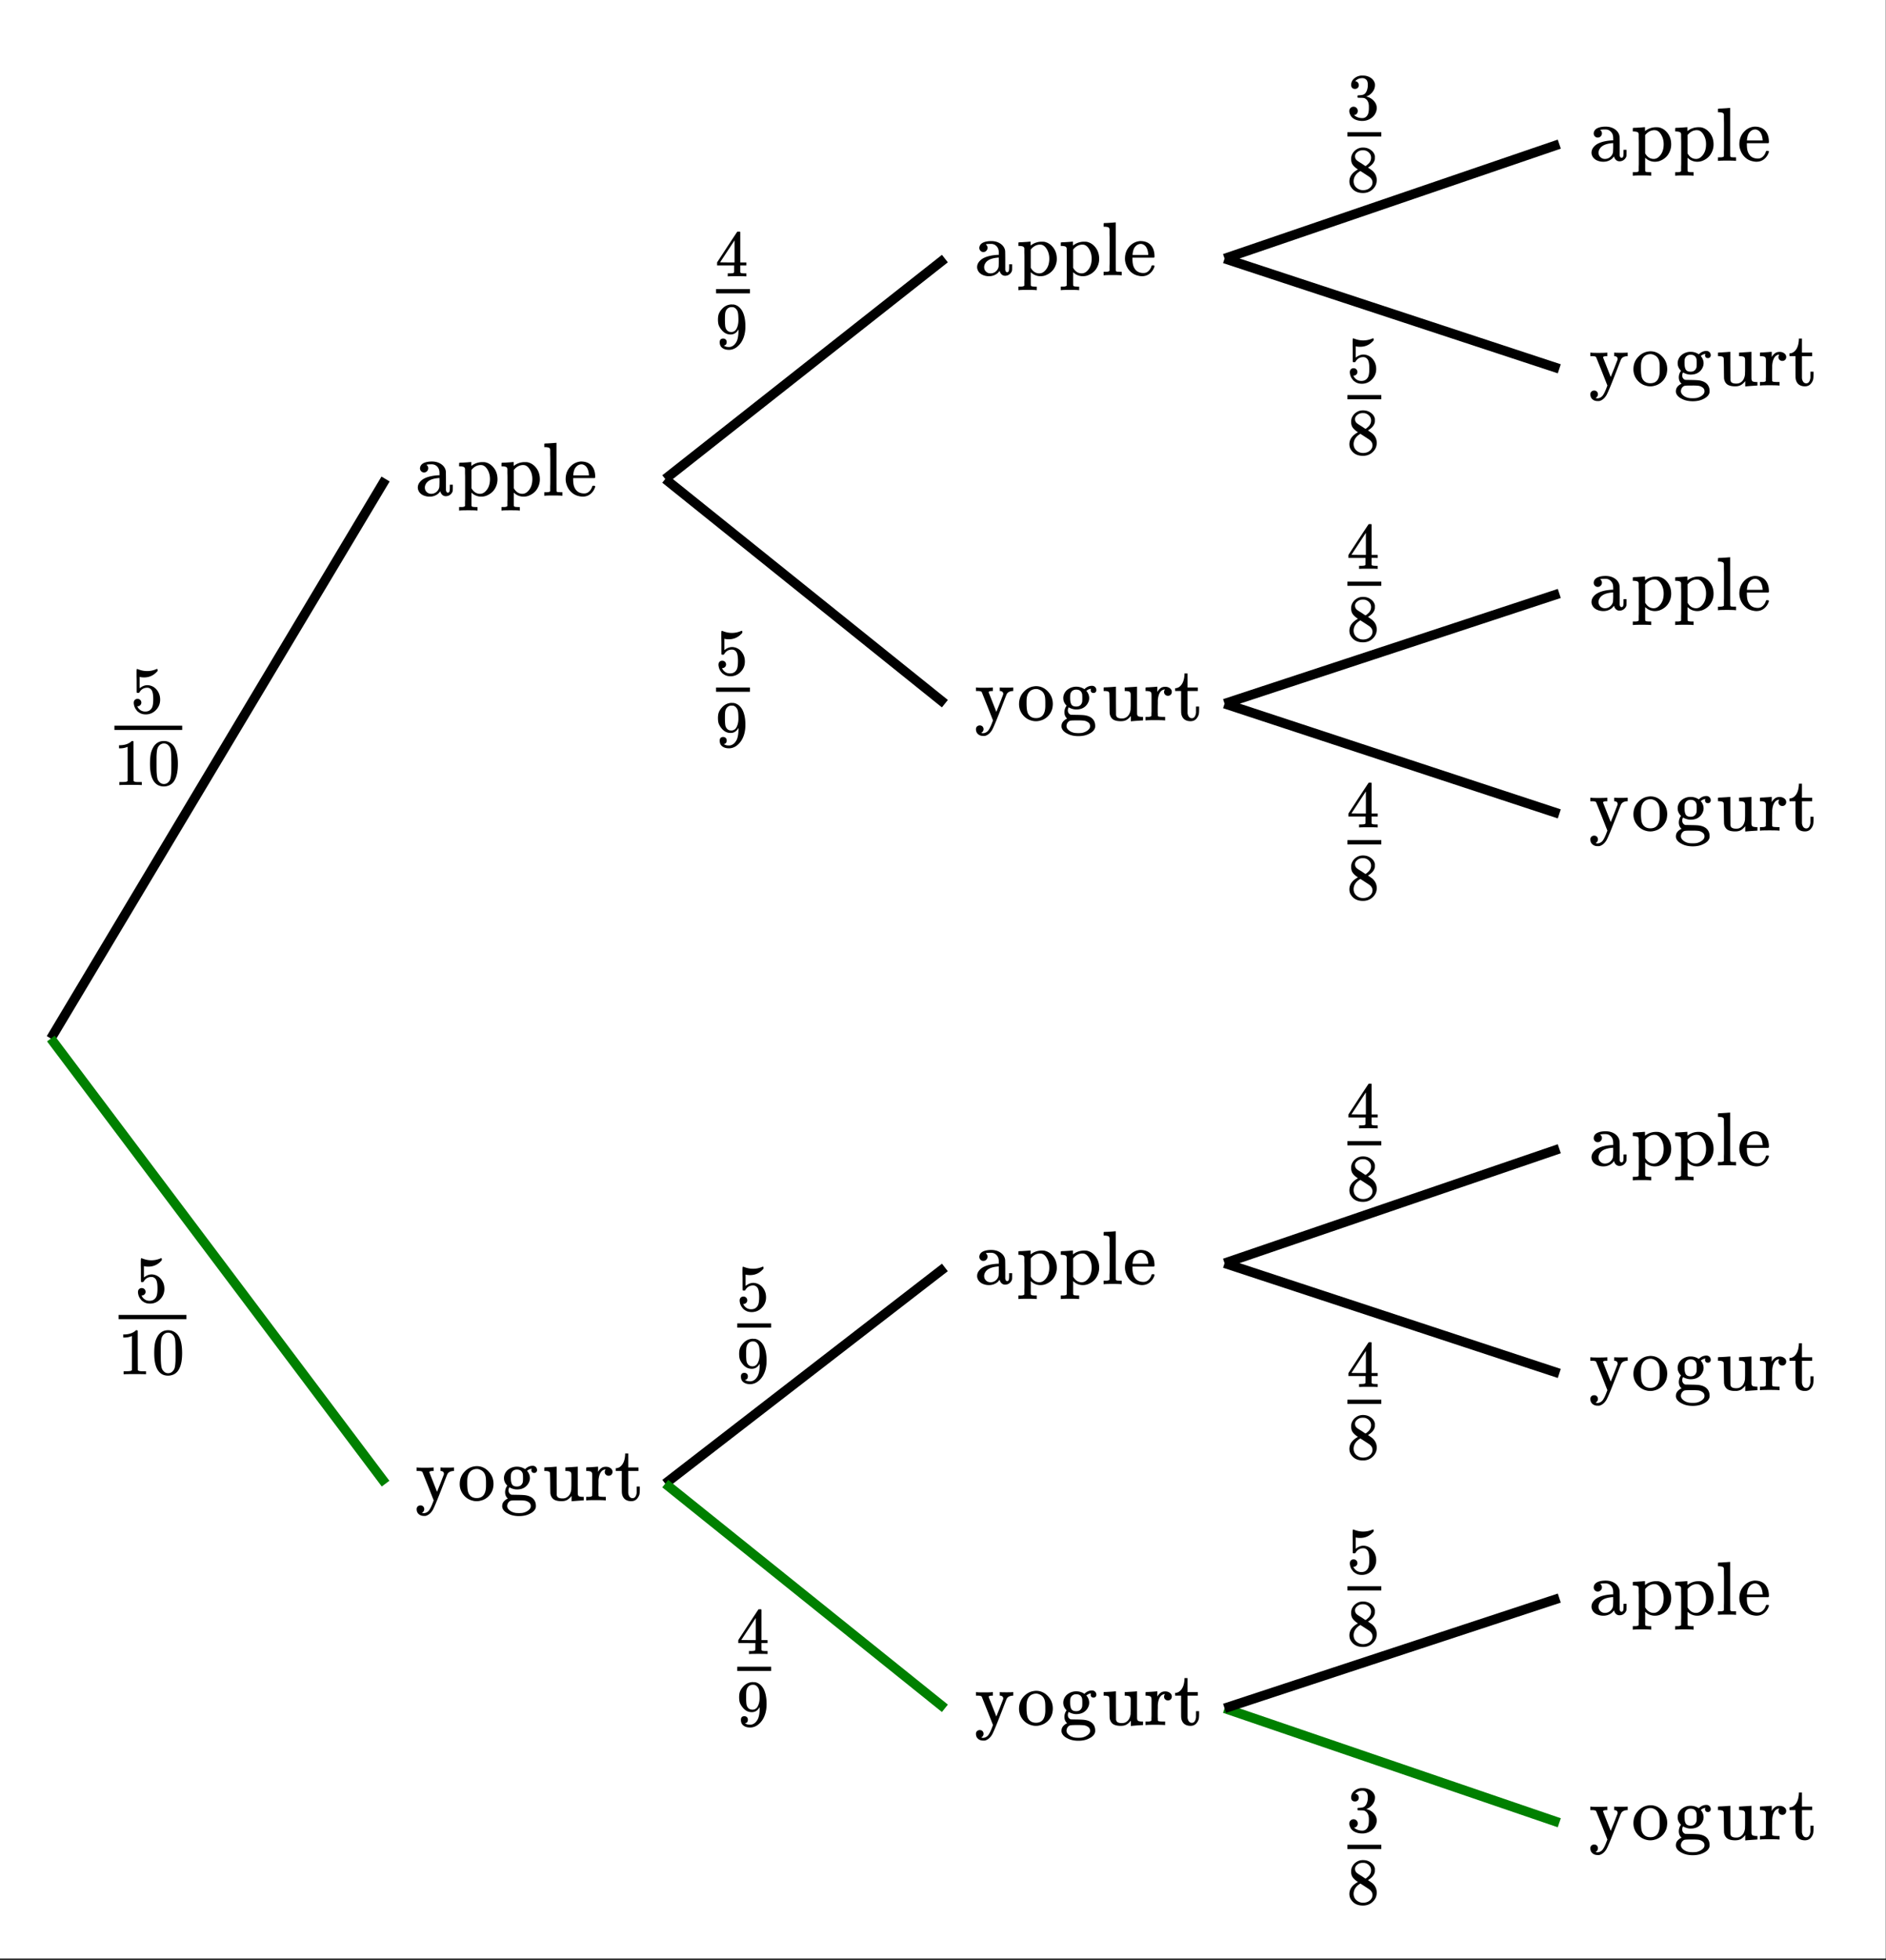 <svg xmlns="http://www.w3.org/2000/svg" xmlns:xlink="http://www.w3.org/1999/xlink" width="445.44" height="462.72" viewBox="0 0 334.08 347.04"><rect x="0" y="0" width="334.08" height="347.04" fill="#333333" stroke="none"/><defs><symbol overflow="visible" id="b"><path d="M.453 1.063A.708.708 0 0 1 .937.89c.188 0 .344.062.47.187a.685.685 0 0 1 .077.844c-.074.125-.156.203-.25.234-.043.02-.043.04 0 .063a.599.599 0 0 0 .266.047c.133 0 .266-.028.39-.079.27-.105.485-.289.641-.546.164-.25.336-.606.516-1.063L3.266 0l-.97-2.469L1.282-5c-.062-.133-.297-.203-.703-.203H.25v-.625h.094c.101.031.539.047 1.312.047.844 0 1.344-.016 1.5-.047h.094v.625h-.11c-.43 0-.64.078-.64.234l1.36 3.453c0-.007.206-.523.624-1.546l.594-1.547v-.125a.41.41 0 0 0-.172-.344.616.616 0 0 0-.39-.125h-.047v-.625h.093c.07.023.454.031 1.141.031.5 0 .863-.008 1.094-.031h.062v.625h-.14c-.512.043-.852.226-1.016.547-.023.011-.219.508-.594 1.484-.375.98-.777 2-1.203 3.063-.43 1.05-.71 1.675-.844 1.875-.343.539-.761.867-1.25.984h-.28c-.376 0-.684-.11-.923-.328-.242-.219-.359-.508-.359-.86a.64.64 0 0 1 .203-.5zm0 0"/></symbol><symbol overflow="visible" id="c"><path d="M.375-2.89c0-.82.258-1.524.781-2.11.532-.594 1.16-.938 1.89-1.031.134-.02.243-.032.329-.032.79 0 1.473.293 2.047.875.625.625.937 1.387.937 2.282 0 .18-.023.39-.062.64A2.88 2.88 0 0 1 5.53-.78a2.864 2.864 0 0 1-1.453.828 2.47 2.47 0 0 1-.703.094c-.273 0-.512-.032-.719-.094a2.916 2.916 0 0 1-1.64-1.063A2.964 2.964 0 0 1 .375-2.89zm3.25-2.657a1.758 1.758 0 0 0-.984.156c-.512.25-.813.743-.907 1.47-.023.167-.03.46-.03.874 0 .856.081 1.461.25 1.813.288.554.765.828 1.421.828 1.102 0 1.656-.735 1.656-2.203v-.438c0-.582-.027-.976-.078-1.187-.148-.707-.59-1.145-1.328-1.313zm0 0"/></symbol><symbol overflow="visible" id="d"><path d="M4.453-5.531c.395-.395.844-.594 1.344-.594a.751.751 0 0 1 .766.766.483.483 0 0 1-.5.5c-.282 0-.45-.133-.5-.407a.493.493 0 0 1 .046-.296l.016-.032v-.015a1.946 1.946 0 0 1-.125.03 1.189 1.189 0 0 0-.594.266c-.074.043-.11.075-.11.094.02.024.04.043.063.063.29.375.438.777.438 1.203 0 .375-.121.742-.36 1.094-.43.617-1.074.921-1.937.921-.43 0-.875-.125-1.344-.375-.093.18-.14.352-.14.516 0 .313.113.547.343.703.082.055.16.086.235.094.082 0 .406.008.969.016.757.011 1.25.039 1.468.078.551.086.985.273 1.297.562C6.18 0 6.36.437 6.36.97c0 .164-.011.273-.03.328-.126.437-.47.789-1.032 1.062-.531.282-1.172.422-1.922.422-.742 0-1.383-.14-1.922-.422C.891 2.086.547 1.734.422 1.297a.81.81 0 0 1-.031-.281C.39.64.53.32.812.062c.133-.132.282-.238.438-.312l.14-.078C1.067-.61.907-.984.907-1.453c0-.414.13-.8.39-1.156-.398-.395-.593-.844-.593-1.344 0-.375.117-.738.36-1.094.195-.27.46-.488.796-.656a2.496 2.496 0 0 1 1.157-.266c.457 0 .882.117 1.28.344zM1.922-3.953c0 .492.07.867.219 1.125.156.25.441.375.859.375.29 0 .523-.07.703-.219.176-.156.29-.351.344-.594.02-.144.031-.367.031-.671 0-.313-.012-.547-.031-.704-.117-.539-.469-.812-1.063-.812-.261 0-.484.074-.671.219a.979.979 0 0 0-.36.593 5.144 5.144 0 0 0-.031.688zM5.062.312a1.61 1.61 0 0 0-.671-.265A8.765 8.765 0 0 0 3.344 0h-.39c-.606 0-.97.023-1.095.078a.936.936 0 0 0-.421.375A1.05 1.05 0 0 0 1.28 1c0 .102.016.191.047.266.07.207.234.398.484.578.25.176.54.297.875.36.165.03.395.046.688.046.29 0 .52-.016.688-.047.332-.074.625-.2.875-.375.257-.18.421-.371.484-.578a.627.627 0 0 0 .031-.234.772.772 0 0 0-.39-.704zm0 0"/></symbol><symbol overflow="visible" id="e"><path d="M1.422-5.89c.156-.008.32-.02.5-.032.176-.02.312-.031.406-.031.094-.008.145-.016.156-.016h.047v2.438c.008 1.656.016 2.515.016 2.578.039.187.11.324.203.406.188.137.457.203.813.203.257 0 .472-.039.64-.125.52-.25.828-.742.922-1.484v-.219c.008-.144.016-.328.016-.547V-4.53l-.016-.219c-.031-.164-.102-.273-.203-.328-.106-.063-.305-.102-.594-.125h-.25v-.625c.02 0 .363-.02 1.031-.063.676-.039 1.032-.066 1.063-.078h.094v2.407c0 1.617.004 2.437.015 2.468.032.18.098.297.203.36.102.054.301.09.594.109h.25V0c-.023 0-.36.02-1.016.063-.656.05-1.007.082-1.046.093h-.094V-.78c-.375.46-.742.734-1.094.828C3.91.109 3.672.14 3.36.14c-.574 0-1.023-.106-1.343-.313-.313-.219-.512-.562-.594-1.031-.012-.063-.024-.676-.031-1.844a61.665 61.665 0 0 0-.032-1.656.599.599 0 0 0-.062-.281c-.094-.145-.367-.22-.813-.22h-.14v-.312c0-.207.004-.312.015-.312l.157-.016c.093-.008.222-.015.39-.015zm0 0"/></symbol><symbol overflow="visible" id="f"><path d="M.484-.625h.188c.351 0 .566-.063.64-.188v-.109-.312a6.61 6.61 0 0 0 .016-.422v-2.782l-.016-.312c-.03-.164-.101-.273-.203-.328-.105-.063-.304-.102-.593-.125h-.25v-.313c0-.207.007-.312.03-.312l.142-.016c.082-.008.207-.015.374-.015l.485-.032c.144-.007.3-.02.469-.03.175-.02.304-.032.39-.032.094-.008.145-.016.156-.016h.047v.922c.164-.281.352-.5.563-.656.207-.164.484-.25.828-.25.25 0 .46.047.64.14.352.18.532.434.532.766 0 .2-.07.367-.203.5a.692.692 0 0 1-.485.188.685.685 0 0 1-.484-.188.623.623 0 0 1-.203-.484c0-.145.035-.27.11-.375.019-.032.03-.051.03-.063-.023-.02-.124-.004-.312.047-.148.074-.258.14-.328.203-.356.344-.559.914-.61 1.703v.532c-.011.355-.015.656-.015.906v.719c.008.093.015.183.015.265v.266a.225.225 0 0 0 .157.14c.094.032.332.055.719.063h.421V0H3.61c-.168-.031-.742-.047-1.718-.047C1.004-.047.5-.03.375 0h-.11v-.625zm0 0"/></symbol><symbol overflow="visible" id="g"><path d="M1.906-8.11v-.203h.547v2.485h1.813v.625H2.453v3.859c.008.149.04.29.094.422.133.356.36.531.672.531.394 0 .64-.32.734-.968V-2.453H4.5v.484c0 .407-.023.703-.063.89a1.943 1.943 0 0 1-.515.876C3.68.023 3.367.14 2.984.14c-.492 0-.882-.133-1.171-.391-.282-.27-.446-.64-.485-1.11-.012-.062-.016-.726-.016-2v-1.843H.25v-.5h.11c.331-.031.617-.176.859-.438.414-.425.644-1.082.687-1.968zm0 0"/></symbol><symbol overflow="visible" id="h"><path d="M2.078-4.344a.668.668 0 0 1-.515.219.657.657 0 0 1-.516-.219.723.723 0 0 1-.203-.515c0-.125.035-.266.11-.422.124-.25.359-.442.702-.578.352-.133.785-.204 1.297-.204.594 0 1.11.137 1.547.407.438.273.723.625.86 1.062.038.125.062.266.062.422.008.156.016.672.016 1.547v1.563a.719.719 0 0 0 .078.328c.05.125.14.187.265.187.114 0 .203-.062.266-.187.05-.102.078-.348.078-.735v-.484h.531v.516c0 .367-.011.578-.031.64-.086.25-.234.461-.453.625-.211.168-.465.25-.766.25a.89.89 0 0 1-.61-.234 1.197 1.197 0 0 1-.343-.578v-.047c-.031.023-.09.086-.172.187-.086.094-.14.156-.172.188a2.301 2.301 0 0 1-1.546.562A2.7 2.7 0 0 1 1.296-.14C.93-.348.687-.613.563-.937a1.235 1.235 0 0 1-.11-.516c0-.414.176-.8.531-1.156.207-.207.461-.38.766-.516.613-.281 1.398-.445 2.36-.5h.187v-.297c0-.3-.027-.523-.078-.672a1.349 1.349 0 0 0-.485-.703c-.218-.176-.496-.266-.828-.266-.605 0-.906.04-.906.11a.684.684 0 0 1 .297.594c0 .199-.074.37-.219.515zm2.219 1.985c0-.532-.008-.797-.016-.797a.164.164 0 0 0-.062.015c-1.242.086-2.028.45-2.36 1.094a1.22 1.22 0 0 0-.156.61c0 .312.11.574.328.78.219.212.485.313.797.313.352 0 .66-.11.922-.328.258-.219.426-.484.5-.797.02-.062.035-.36.047-.89zm0 0"/></symbol><symbol overflow="visible" id="i"><path d="M.484 2h.188c.351 0 .566-.063.64-.188v-.375-.406a9.57 9.57 0 0 0 .016-.515v-3.797c0-.258-.008-.5-.016-.719v-.75c-.03-.164-.101-.273-.203-.328-.105-.063-.304-.102-.593-.125h-.25v-.313c0-.207.007-.312.03-.312l.142-.016c.082-.008.207-.015.374-.015.176-.008.348-.02.516-.032.145-.007.305-.02.484-.03.188-.02.32-.032.407-.032.094-.008.144-.016.156-.016h.047v.344l.015.36.11-.094a3.07 3.07 0 0 1 1.86-.594c.195 0 .343.008.437.016.625.125 1.148.464 1.578 1.015.426.555.64 1.219.64 2a3.18 3.18 0 0 1-.688 2c-.343.418-.792.73-1.343.938-.273.093-.554.14-.843.14a2.402 2.402 0 0 1-1.625-.61l-.11-.093V.61c0 .782.004 1.18.016 1.204.039.07.097.117.172.14.187.031.406.047.656.047h.219v.625h-.11c-.117-.031-.62-.047-1.515-.047-.899 0-1.403.016-1.516.047h-.11V2zm5.25-4.953c0-.613-.14-1.16-.421-1.64-.274-.477-.606-.755-1-.829h-.094c-.043-.008-.074-.016-.094-.016-.648 0-1.203.293-1.672.875v3.235c.375.656.879.984 1.516.984.383 0 .726-.164 1.031-.5.488-.508.734-1.21.734-2.11zm0 0"/></symbol><symbol overflow="visible" id="j"><path d="M.563-.625H.75c.352 0 .566-.063.64-.188v-.421-.438c.008-.176.016-.367.016-.578v-4.266c0-.289-.008-.562-.015-.812v-.828c-.024-.164-.086-.274-.188-.328-.105-.063-.308-.102-.61-.125h-.25v-.313c0-.207.009-.312.032-.312l.14-.016c.094-.008.223-.016.391-.016.164-.007.332-.02.5-.03.157-.009.32-.02.5-.032.176-.02.313-.031.407-.031.093-.008.14-.016.14-.016H2.5v4.25c0 2.855.004 4.293.016 4.313a.28.28 0 0 0 .156.156c.187.023.41.031.672.031h.203V0h-.094c-.168-.031-.668-.047-1.5-.047-.875 0-1.375.016-1.5.047h-.11v-.625zm0 0"/></symbol><symbol overflow="visible" id="k"><path d="M5.61-3.313c0 .063-.032.126-.094.188H1.703v.203c0 .668.086 1.172.266 1.516.32.668.883 1 1.687 1 .383 0 .707-.145.969-.438.176-.176.316-.41.422-.703.02-.094.039-.148.062-.172.032-.031.11-.047.235-.047.176 0 .265.043.265.125a.583.583 0 0 1-.046.188A2.553 2.553 0 0 1 4.75-.297c-.375.3-.836.453-1.375.453a2.79 2.79 0 0 1-.594-.078 2.754 2.754 0 0 1-1.375-.687 3.04 3.04 0 0 1-.86-1.344 2.976 2.976 0 0 1-.171-1c0-.82.242-1.52.734-2.094.489-.57 1.086-.906 1.797-1a.857.857 0 0 1 .188-.016c.82 0 1.445.247 1.875.735.426.48.64 1.152.64 2.016zM4.5-3.719c-.086-.976-.418-1.57-1-1.781a.836.836 0 0 0-.281-.063c-.469 0-.856.22-1.156.657-.18.293-.293.695-.344 1.203v.094H4.5zm0 0"/></symbol><symbol overflow="visible" id="l"><path d="M4.875 0C4.738-.02 4.113-.031 3-.031c-1.086 0-1.695.011-1.828.031h-.14v-.531h.296c.457 0 .754-.016.89-.047.063 0 .157-.047.282-.14v-6.048a.236.236 0 0 0-.094.032 3.385 3.385 0 0 1-1.219.234H.97v-.547h.219c.656-.02 1.203-.164 1.64-.437.145-.082.266-.176.36-.282.019-.02.066-.03.14-.03.082 0 .149.026.203.077v3.5l.016 3.5c.113.125.367.188.765.188H5V0zm0 0"/></symbol><symbol overflow="visible" id="m"><path d="M1.125-6.844c.438-.633 1.031-.953 1.781-.953.57 0 1.07.2 1.5.594.219.2.399.465.547.797.29.648.438 1.531.438 2.656 0 1.21-.172 2.137-.516 2.781-.219.45-.54.778-.953.985a2.352 2.352 0 0 1-1 .234C2.023.25 1.367-.156.953-.969c-.336-.644-.5-1.57-.5-2.781 0-.719.047-1.313.14-1.781.102-.477.282-.914.532-1.313zm2.625-.14a1.055 1.055 0 0 0-.828-.375c-.324 0-.606.125-.844.375-.168.18-.281.398-.344.656-.062.262-.105.703-.125 1.328v1.109c0 .743.004 1.262.016 1.563.031.543.078.933.14 1.172.063.242.18.449.36.625.207.23.473.344.797.344.32 0 .586-.114.797-.344.176-.176.297-.383.36-.625.062-.239.109-.63.14-1.172.008-.3.015-.82.015-1.563 0-.175-.007-.39-.015-.64V-5c-.012-.625-.047-1.066-.11-1.328a1.389 1.389 0 0 0-.359-.656zm0 0"/></symbol><symbol overflow="visible" id="n"><path d="M1.25-2.5c.188 0 .344.063.469.188.133.124.203.289.203.484a.6.6 0 0 1-.203.453.638.638 0 0 1-.438.188h-.093l.046.062c.114.25.29.46.532.625.238.168.523.25.859.25.55 0 .945-.234 1.188-.703.144-.29.218-.79.218-1.5 0-.8-.105-1.344-.312-1.625-.2-.258-.45-.39-.75-.39-.606 0-1.063.265-1.375.796-.032.055-.063.086-.094.094a.505.505 0 0 1-.172.015c-.125 0-.2-.019-.219-.062-.011-.031-.015-.71-.015-2.047 0-.238-.008-.516-.016-.828v-.61c0-.437.02-.656.063-.656.02-.02.035-.03.046-.03l.22.077c.507.2 1.023.297 1.546.297.563 0 1.094-.11 1.594-.328a.364.364 0 0 1 .156-.047c.063 0 .094.074.094.219v.14c-.637.762-1.434 1.141-2.39 1.141-.25 0-.47-.02-.657-.062l-.125-.032v2.016c.445-.363.906-.547 1.375-.547a2.2 2.2 0 0 1 1.75.953c.332.461.5.996.5 1.61 0 .718-.25 1.336-.75 1.843A2.411 2.411 0 0 1 2.687.25c-.5 0-.921-.137-1.265-.406a1.226 1.226 0 0 1-.375-.375c-.242-.281-.39-.63-.453-1.047 0-.02-.008-.055-.016-.11v-.109c0-.219.063-.39.188-.516A.653.653 0 0 1 1.25-2.5zm0 0"/></symbol><symbol overflow="visible" id="o"><path d="M2.031-1.125a.701.701 0 0 1-.125.422.505.505 0 0 1-.328.187L1.531-.5c0 .012.024.031.078.063.063.03.11.054.141.062.176.086.395.125.656.125.156 0 .258-.008.313-.031.375-.094.687-.332.937-.719.313-.438.469-1.195.469-2.281v-.078l-.063.093c-.324.532-.773.797-1.343.797-.625 0-1.156-.27-1.594-.812a3.053 3.053 0 0 1-.5-.813c-.094-.27-.14-.61-.14-1.015 0-.446.062-.813.187-1.094.125-.29.332-.586.625-.89.406-.407.89-.634 1.453-.688l.031-.016h.063c.02 0 .047.008.078.016H3c.164 0 .281.008.344.015.633.149 1.129.555 1.484 1.22.344.679.516 1.558.516 2.64 0 1.094-.235 2.015-.703 2.765a3.415 3.415 0 0 1-1 1.032C3.254.129 2.85.25 2.437.25c-.492 0-.886-.117-1.187-.344-.305-.226-.453-.562-.453-1 0-.437.207-.656.625-.656.176 0 .32.059.437.172.114.105.172.258.172.453zm1.172-6.172a3.147 3.147 0 0 0-.328-.016c-.293 0-.543.106-.75.313-.168.18-.277.387-.328.625-.055.23-.078.637-.078 1.219 0 .531.02.953.062 1.265.04.293.157.532.344.72.188.179.43.265.734.265h.047c.414-.031.719-.25.906-.656.196-.407.297-.895.297-1.47 0-.6-.03-1.038-.093-1.312a1.274 1.274 0 0 0-.297-.61 1.033 1.033 0 0 0-.516-.343zm0 0"/></symbol><symbol overflow="visible" id="p"><path d="M5.406 0c-.105-.02-.61-.031-1.515-.031-.93 0-1.45.011-1.563.031h-.11v-.531h.376c.332-.008.535-.031.61-.063a.233.233 0 0 0 .14-.125c.008-.008.015-.219.015-.625v-.593H.33v-.532l1.765-2.703c1.195-1.812 1.8-2.723 1.812-2.734a1.13 1.13 0 0 1 .25-.016h.203l.079.063v5.39h1.078v.531H4.437V-.765a.29.29 0 0 0 .063.141c.063.055.285.086.672.094h.344V0zM3.422-2.469v-3.906L.859-2.485l1.282.016zm0 0"/></symbol><symbol overflow="visible" id="q"><path d="M2.016-3.922c-.387-.25-.684-.508-.891-.781-.21-.27-.313-.629-.313-1.078 0-.332.063-.614.188-.844a2.07 2.07 0 0 1 .766-.844c.332-.218.71-.328 1.14-.328.531 0 .989.14 1.375.422.395.273.64.625.735 1.063v.28c0 .18-.008.298-.016.36-.117.512-.469.953-1.063 1.328l-.14.094.672.469c.582.469.875 1.054.875 1.75 0 .625-.235 1.164-.703 1.61C4.18.022 3.6.25 2.906.25c-.96 0-1.664-.348-2.11-1.047C.599-1.078.5-1.414.5-1.812c0-.852.504-1.555 1.516-2.11zM4.344-6c0-.332-.11-.613-.328-.844a1.444 1.444 0 0 0-.797-.453 3.358 3.358 0 0 0-.39-.016c-.407 0-.75.141-1.032.422a.83.83 0 0 0-.297.641c0 .336.14.602.422.797.039.043.289.203.75.484l.672.453c.008-.007.062-.039.156-.093a.871.871 0 0 0 .203-.172c.426-.332.64-.739.64-1.219zM1.25-1.844c0 .469.164.856.5 1.157.344.292.734.437 1.172.437.32 0 .613-.063.875-.188.258-.132.457-.304.594-.515a1.2 1.2 0 0 0 .203-.656c0-.332-.14-.63-.422-.891-.063-.063-.387-.281-.969-.656-.105-.07-.226-.149-.36-.235a10.527 10.527 0 0 0-.296-.187l-.094-.063-.14.079c-.493.312-.813.699-.97 1.156-.062.21-.093.398-.093.562zm0 0"/></symbol><symbol overflow="visible" id="r"><path d="M1.484-5.422a.672.672 0 0 1-.5-.187c-.117-.133-.171-.305-.171-.516 0-.445.171-.82.515-1.125.352-.3.758-.477 1.219-.531h.187c.27 0 .438.008.5.015.258.032.524.11.797.235.508.261.832.633.969 1.11.02.073.031.179.031.312 0 .46-.148.87-.437 1.234a2.316 2.316 0 0 1-1.063.781c-.043.012-.043.024 0 .032a.37.37 0 0 0 .125.03c.469.137.864.387 1.188.75.332.368.5.778.5 1.235 0 .324-.074.633-.219.922-.188.398-.496.727-.922.984-.43.258-.902.391-1.422.391-.511 0-.969-.105-1.375-.313C1.008-.28.742-.578.61-.953a1.15 1.15 0 0 1-.125-.563c0-.218.07-.394.22-.53a.722.722 0 0 1 .53-.22c.22 0 .395.075.532.22a.698.698 0 0 1 .218.53c0 .18-.054.336-.156.47a.75.75 0 0 1-.406.25l-.094.03c.426.344.91.516 1.453.516.426 0 .75-.203.969-.61.133-.257.203-.656.203-1.187v-.234c0-.739-.25-1.235-.75-1.485-.117-.05-.351-.078-.703-.078L2-3.859l-.031-.032c-.024-.02-.032-.082-.032-.187 0-.094.008-.149.032-.172.031-.02.05-.031.062-.031.219 0 .446-.02.688-.063.344-.039.601-.234.781-.578.176-.344.266-.75.266-1.219 0-.507-.137-.847-.407-1.015a.964.964 0 0 0-.546-.172c-.399 0-.743.105-1.032.312-.031.024-.07.055-.11.094a.354.354 0 0 0-.093.094l-.031.047c.02 0 .047.008.078.015a.6.6 0 0 1 .39.235.701.701 0 0 1 .157.453c0 .18-.063.336-.188.469a.678.678 0 0 1-.5.187zm0 0"/></symbol><clipPath id="a"><path d="M0 0h334v346.758H0zm0 0"/></clipPath></defs><g clip-path="url(#a)" fill="#fff"><path d="M0 0h334v348.262H0zm0 0"/><path d="M0 0h334v348.262H0zm0 0"/></g><path d="M9.008 183.887L68.3 84.813" fill="none" stroke-width="1.689" stroke="#000"/><path d="M9.008 183.887L68.3 262.695" fill="none" stroke-width="1.689" stroke="green"/><path d="M117.84 84.813l49.535-39.028M117.84 84.813l49.535 39.78M117.84 262.695l49.535-38.277" fill="none" stroke-width="1.689" stroke="#000"/><path d="M117.84 262.695l49.535 39.782M216.914 302.477l59.293 20.265" fill="none" stroke-width="1.689" stroke="green"/><path d="M216.914 302.477l59.293-19.516M216.914 223.668l59.293 19.516M216.914 223.668l59.293-20.266M216.914 124.594l59.293 19.515M216.914 124.594l59.293-19.516M216.914 45.785l59.293 19.516M216.914 45.785l59.293-20.265" fill="none" stroke-width="1.689" stroke="#000"/><use xlink:href="#b" x="73.555" y="265.661"/><use xlink:href="#c" x="81.061" y="265.661"/><use xlink:href="#d" x="88.566" y="265.661"/><use xlink:href="#e" x="96.072" y="265.661"/><use xlink:href="#f" x="103.578" y="265.661"/><use xlink:href="#g" x="108.831" y="265.661"/><use xlink:href="#h" x="73.555" y="87.778"/><use xlink:href="#i" x="81.061" y="87.778"/><use xlink:href="#i" x="88.566" y="87.778"/><use xlink:href="#j" x="96.072" y="87.778"/><use xlink:href="#k" x="99.825" y="87.778"/><use xlink:href="#h" x="172.629" y="48.749"/><use xlink:href="#i" x="180.135" y="48.749"/><use xlink:href="#i" x="187.64" y="48.749"/><use xlink:href="#j" x="195.146" y="48.749"/><use xlink:href="#k" x="198.899" y="48.749"/><use xlink:href="#b" x="172.629" y="127.558"/><use xlink:href="#c" x="180.135" y="127.558"/><use xlink:href="#d" x="187.64" y="127.558"/><use xlink:href="#e" x="195.146" y="127.558"/><use xlink:href="#f" x="202.652" y="127.558"/><use xlink:href="#g" x="207.906" y="127.558"/><use xlink:href="#h" x="172.629" y="227.383"/><use xlink:href="#i" x="180.135" y="227.383"/><use xlink:href="#i" x="187.64" y="227.383"/><use xlink:href="#j" x="195.146" y="227.383"/><use xlink:href="#k" x="198.899" y="227.383"/><use xlink:href="#b" x="172.629" y="305.441"/><use xlink:href="#c" x="180.135" y="305.441"/><use xlink:href="#d" x="187.64" y="305.441"/><use xlink:href="#e" x="195.146" y="305.441"/><use xlink:href="#f" x="202.652" y="305.441"/><use xlink:href="#g" x="207.906" y="305.441"/><use xlink:href="#h" x="281.461" y="28.484"/><use xlink:href="#i" x="288.966" y="28.484"/><use xlink:href="#i" x="296.472" y="28.484"/><use xlink:href="#j" x="303.977" y="28.484"/><use xlink:href="#k" x="307.73" y="28.484"/><use xlink:href="#b" x="281.461" y="68.264"/><use xlink:href="#c" x="288.966" y="68.264"/><use xlink:href="#d" x="296.472" y="68.264"/><use xlink:href="#e" x="303.977" y="68.264"/><use xlink:href="#f" x="311.483" y="68.264"/><use xlink:href="#g" x="316.737" y="68.264"/><use xlink:href="#h" x="281.461" y="108.043"/><use xlink:href="#i" x="288.966" y="108.043"/><use xlink:href="#i" x="296.472" y="108.043"/><use xlink:href="#j" x="303.977" y="108.043"/><use xlink:href="#k" x="307.73" y="108.043"/><use xlink:href="#b" x="281.461" y="147.073"/><use xlink:href="#c" x="288.966" y="147.073"/><use xlink:href="#d" x="296.472" y="147.073"/><use xlink:href="#e" x="303.977" y="147.073"/><use xlink:href="#f" x="311.483" y="147.073"/><use xlink:href="#g" x="316.737" y="147.073"/><use xlink:href="#h" x="281.461" y="206.367"/><use xlink:href="#i" x="288.966" y="206.367"/><use xlink:href="#i" x="296.472" y="206.367"/><use xlink:href="#j" x="303.977" y="206.367"/><use xlink:href="#k" x="307.73" y="206.367"/><use xlink:href="#b" x="281.461" y="246.147"/><use xlink:href="#c" x="288.966" y="246.147"/><use xlink:href="#d" x="296.472" y="246.147"/><use xlink:href="#e" x="303.977" y="246.147"/><use xlink:href="#f" x="311.483" y="246.147"/><use xlink:href="#g" x="316.737" y="246.147"/><use xlink:href="#h" x="281.461" y="285.926"/><use xlink:href="#i" x="288.966" y="285.926"/><use xlink:href="#i" x="296.472" y="285.926"/><use xlink:href="#j" x="303.977" y="285.926"/><use xlink:href="#k" x="307.73" y="285.926"/><use xlink:href="#b" x="281.461" y="325.706"/><use xlink:href="#c" x="288.966" y="325.706"/><use xlink:href="#d" x="296.472" y="325.706"/><use xlink:href="#e" x="303.977" y="325.706"/><use xlink:href="#f" x="311.483" y="325.706"/><use xlink:href="#g" x="316.737" y="325.706"/><use xlink:href="#l" x="20.113" y="139.002"/><use xlink:href="#m" x="26.117" y="139.002"/><path d="M20.266 128.492h12.007v.754H20.266zm0 0"/><use xlink:href="#n" x="23.115" y="126.242"/><use xlink:href="#l" x="20.863" y="243.33"/><use xlink:href="#m" x="26.868" y="243.33"/><path d="M21.016 232.82h12.007v.754H21.016zm0 0"/><use xlink:href="#n" x="23.866" y="230.57"/><use xlink:href="#o" x="130.445" y="244.831"/><path d="M130.598 234.324h6.004v.75h-6.004zm0 0"/><use xlink:href="#n" x="130.445" y="232.071"/><use xlink:href="#o" x="130.445" y="305.626"/><path d="M130.598 295.117h6.004v.75h-6.004zm0 0"/><use xlink:href="#p" x="130.445" y="292.867"/><use xlink:href="#q" x="238.526" y="337.15"/><path d="M238.68 326.64h6.004v.755h-6.004zm0 0"/><use xlink:href="#r" x="238.526" y="324.39"/><use xlink:href="#q" x="238.526" y="291.366"/><path d="M238.68 280.86h6.004v.75h-6.004zm0 0"/><use xlink:href="#n" x="238.526" y="278.606"/><use xlink:href="#q" x="238.526" y="258.341"/><path d="M238.68 247.832h6.004v.75h-6.004zm0 0"/><use xlink:href="#p" x="238.526" y="245.581"/><use xlink:href="#q" x="238.526" y="212.557"/><path d="M238.68 202.05h6.004v.75h-6.004zm0 0"/><use xlink:href="#p" x="238.526" y="199.797"/><use xlink:href="#q" x="238.526" y="159.267"/><path d="M238.68 148.758h6.004v.75h-6.004zm0 0"/><use xlink:href="#p" x="238.526" y="146.507"/><use xlink:href="#q" x="238.526" y="113.483"/><path d="M238.68 102.977h6.004v.75h-6.004zm0 0"/><use xlink:href="#p" x="238.526" y="100.723"/><use xlink:href="#q" x="238.526" y="80.458"/><path d="M238.68 69.95h6.004v.75h-6.004zm0 0"/><use xlink:href="#n" x="238.526" y="67.698"/><use xlink:href="#q" x="238.526" y="33.923"/><path d="M238.68 23.414h6.004v.75h-6.004zm0 0"/><use xlink:href="#r" x="238.526" y="21.163"/><use xlink:href="#o" x="126.692" y="61.694"/><path d="M126.844 51.188h6.004v.75h-6.004zm0 0"/><use xlink:href="#p" x="126.692" y="48.934"/><use xlink:href="#o" x="126.692" y="132.247"/><path d="M126.844 121.738h6.004v.75h-6.004zm0 0"/><use xlink:href="#n" x="126.692" y="119.487"/></svg>